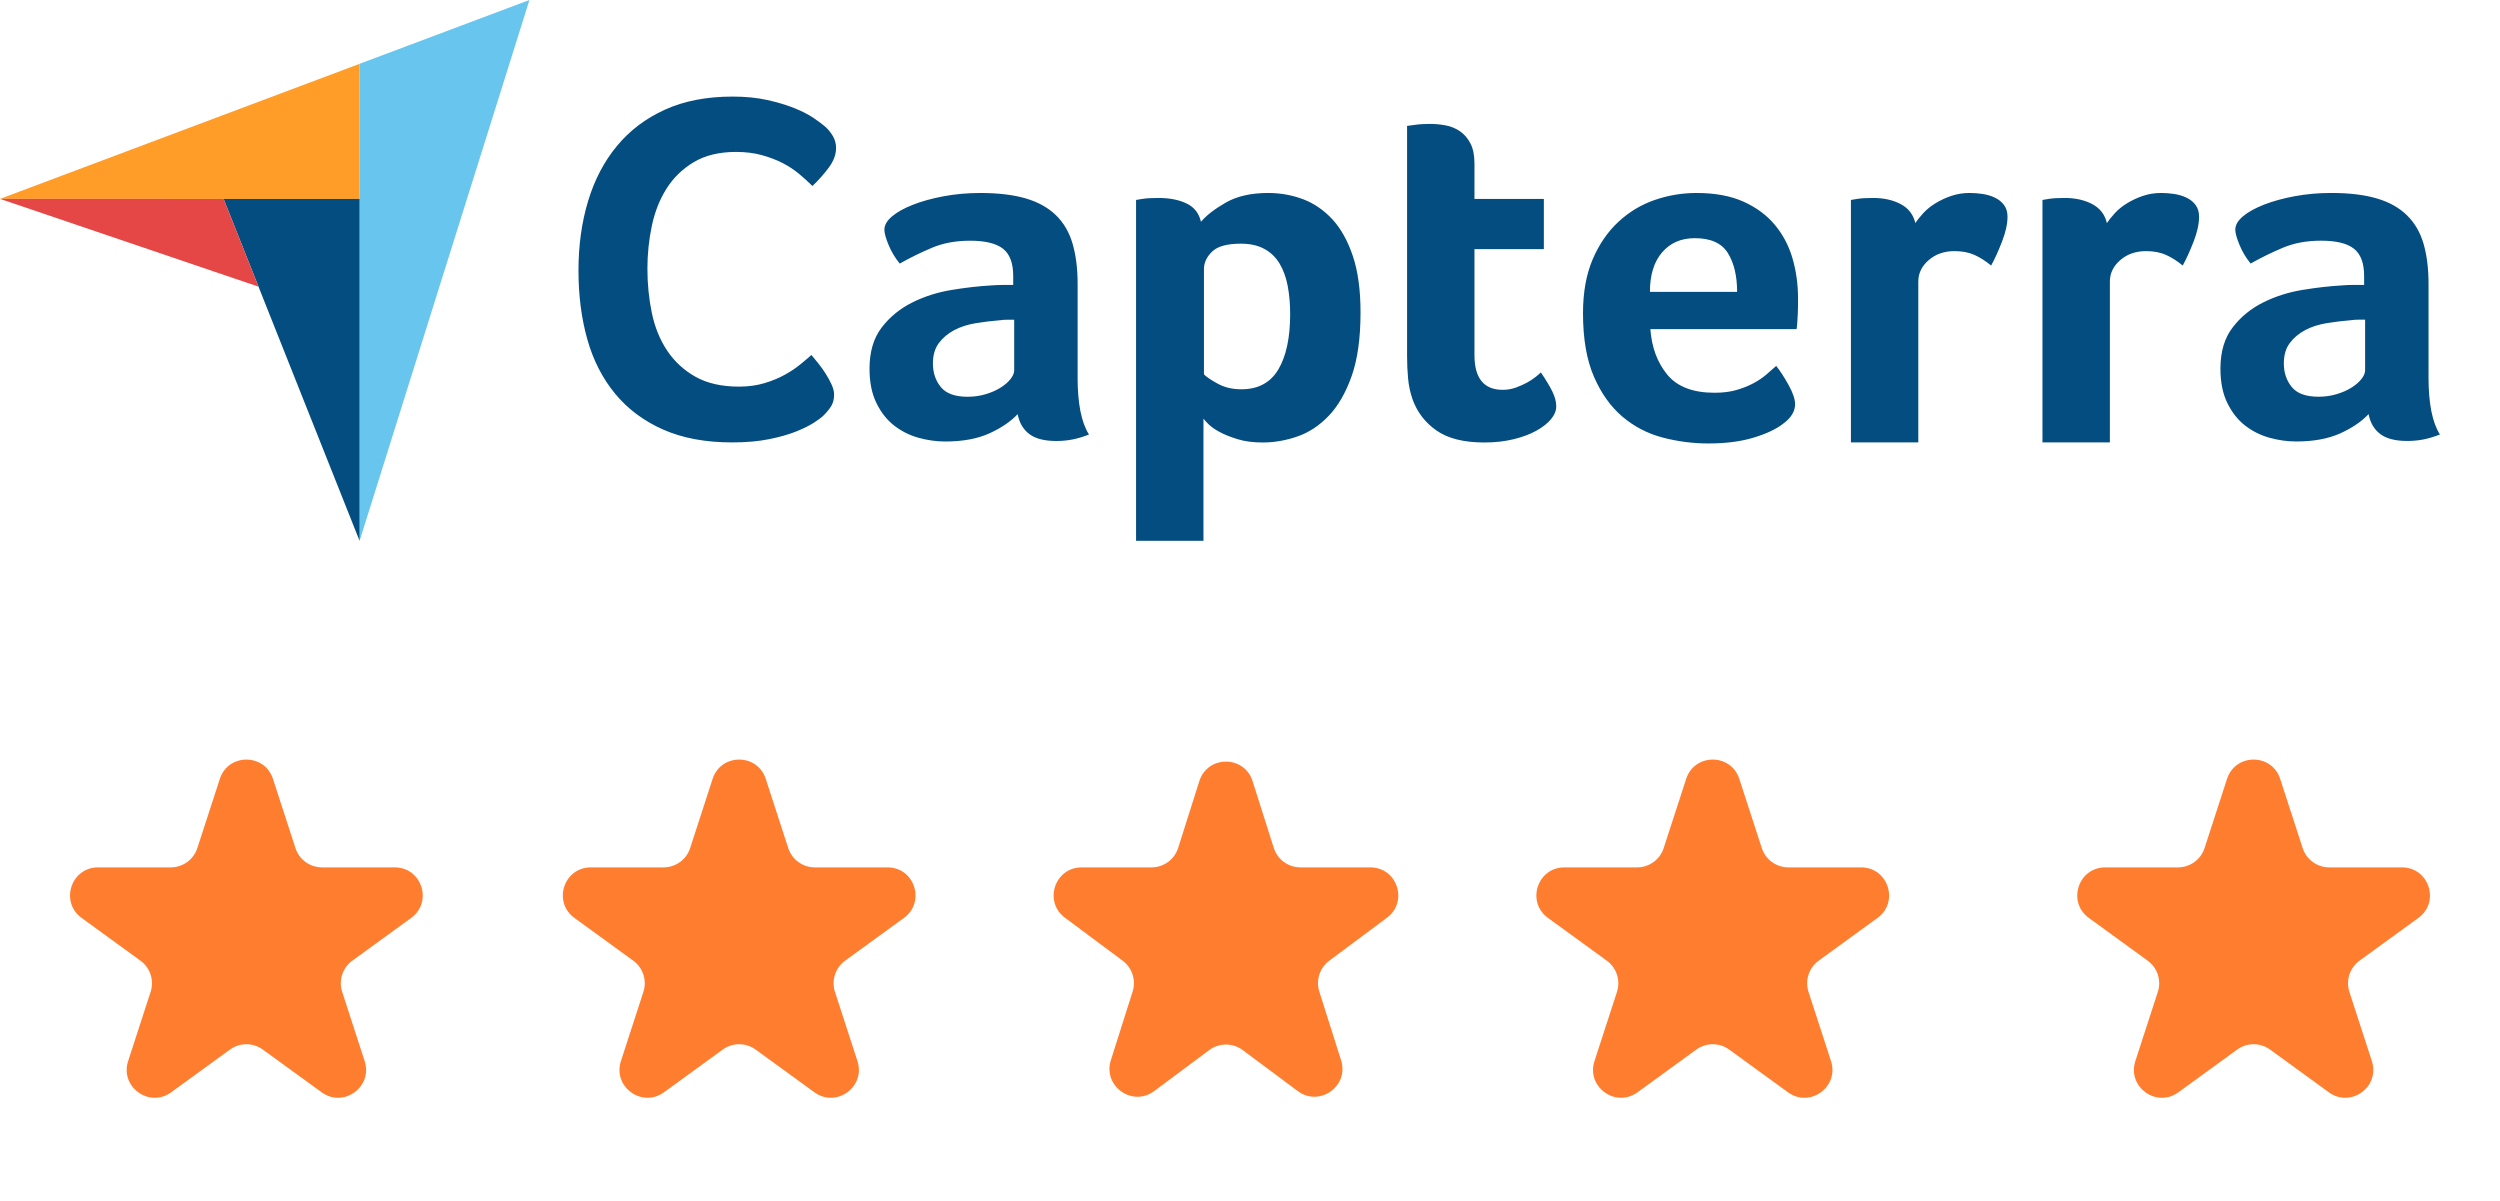 <svg width="179" height="86" viewBox="0 0 179 86" fill="none" xmlns="http://www.w3.org/2000/svg">
<g clip-path="url(#clip0_27_1077)">
<path d="M0 14.239L16.011 14.242H25.747V4.569L0 14.239Z" fill="#FF9D28"/>
<path d="M25.747 4.568V38.725L37.907 0L25.747 4.568Z" fill="#68C5ED"/>
<path d="M25.747 14.244H16.011L25.747 38.726V14.244Z" fill="#044D80"/>
<path d="M0 14.239L18.508 20.525L16.011 14.242L0 14.239Z" fill="#E54747"/>
<path d="M58.982 29.734C58.841 29.875 58.605 30.052 58.277 30.264C57.948 30.476 57.519 30.688 56.99 30.9C56.46 31.112 55.813 31.295 55.05 31.448C54.285 31.601 53.409 31.677 52.422 31.677C50.518 31.677 48.872 31.371 47.485 30.758C46.098 30.145 44.951 29.289 44.046 28.193C43.141 27.096 42.477 25.799 42.054 24.302C41.631 22.805 41.419 21.159 41.419 19.367C41.419 17.574 41.648 15.918 42.107 14.397C42.566 12.876 43.254 11.561 44.171 10.453C45.087 9.344 46.234 8.478 47.609 7.852C48.984 7.227 50.601 6.915 52.458 6.915C53.375 6.915 54.204 6.998 54.944 7.162C55.684 7.327 56.331 7.522 56.884 7.745C57.436 7.97 57.895 8.205 58.259 8.453C58.624 8.7 58.9 8.907 59.088 9.072C59.3 9.261 59.482 9.486 59.634 9.745C59.787 10.005 59.863 10.287 59.863 10.594C59.863 11.066 59.687 11.537 59.334 12.009C58.981 12.481 58.593 12.917 58.169 13.318C57.887 13.035 57.57 12.747 57.217 12.452C56.864 12.158 56.471 11.899 56.035 11.674C55.6 11.451 55.106 11.262 54.553 11.108C54 10.955 53.383 10.878 52.702 10.878C51.503 10.878 50.498 11.12 49.686 11.603C48.875 12.086 48.222 12.717 47.73 13.495C47.237 14.273 46.883 15.164 46.672 16.166C46.46 17.169 46.355 18.188 46.355 19.226C46.355 20.335 46.46 21.396 46.672 22.41C46.884 23.425 47.248 24.321 47.765 25.099C48.282 25.877 48.958 26.502 49.793 26.974C50.627 27.445 51.668 27.682 52.914 27.682C53.571 27.682 54.178 27.6 54.73 27.435C55.282 27.27 55.77 27.069 56.194 26.832C56.617 26.597 56.987 26.35 57.305 26.09C57.622 25.831 57.886 25.606 58.098 25.417C58.239 25.582 58.404 25.783 58.592 26.018C58.782 26.256 58.958 26.504 59.121 26.761C59.286 27.021 59.427 27.28 59.544 27.539C59.662 27.799 59.721 28.035 59.721 28.246C59.721 28.553 59.662 28.813 59.544 29.024C59.426 29.237 59.239 29.472 58.981 29.732L58.982 29.734ZM77.156 27.02C77.156 28.895 77.427 30.259 77.972 31.113C77.546 31.278 77.15 31.397 76.784 31.468C76.416 31.539 76.033 31.575 75.631 31.575C74.779 31.575 74.135 31.409 73.698 31.077C73.26 30.746 72.983 30.271 72.864 29.654C72.343 30.201 71.657 30.663 70.807 31.043C69.955 31.422 68.914 31.612 67.685 31.612C67.046 31.612 66.408 31.523 65.77 31.346C65.131 31.168 64.551 30.879 64.031 30.477C63.51 30.075 63.085 29.536 62.754 28.863C62.422 28.189 62.258 27.367 62.258 26.398C62.258 25.192 62.547 24.209 63.127 23.453C63.706 22.697 64.434 22.099 65.309 21.662C66.184 21.225 67.131 20.924 68.147 20.758C69.163 20.591 70.097 20.486 70.949 20.438C71.233 20.415 71.51 20.403 71.783 20.403H72.546V19.755C72.546 18.843 72.303 18.195 71.819 17.811C71.333 17.428 70.546 17.235 69.459 17.235C68.442 17.235 67.537 17.401 66.746 17.733C65.953 18.066 65.179 18.445 64.422 18.872C64.09 18.47 63.824 18.024 63.623 17.538C63.422 17.052 63.322 16.69 63.322 16.452C63.322 16.121 63.504 15.8 63.871 15.491C64.237 15.183 64.74 14.904 65.379 14.655C66.017 14.405 66.75 14.204 67.578 14.05C68.406 13.896 69.281 13.818 70.204 13.818C71.481 13.818 72.564 13.949 73.451 14.209C74.338 14.471 75.059 14.873 75.615 15.419C76.17 15.965 76.567 16.647 76.802 17.465C77.038 18.283 77.158 19.238 77.158 20.329V27.019L77.156 27.02ZM72.614 22.892H72.118C71.952 22.892 71.787 22.903 71.622 22.927C71.031 22.975 70.445 23.046 69.865 23.14C69.285 23.235 68.771 23.401 68.322 23.639C67.872 23.877 67.506 24.185 67.222 24.564C66.938 24.945 66.797 25.43 66.797 26.023C66.797 26.687 66.986 27.251 67.364 27.714C67.742 28.177 68.38 28.408 69.28 28.408C69.729 28.408 70.156 28.348 70.557 28.23C70.959 28.112 71.314 27.957 71.622 27.767C71.929 27.577 72.171 27.37 72.349 27.145C72.527 26.919 72.616 26.712 72.616 26.522V22.892H72.614ZM85.989 15.881C86.365 15.431 86.955 14.973 87.757 14.511C88.559 14.049 89.573 13.817 90.799 13.817C91.672 13.817 92.502 13.966 93.292 14.261C94.081 14.559 94.783 15.039 95.397 15.703C96.01 16.367 96.499 17.245 96.865 18.337C97.231 19.428 97.414 20.768 97.414 22.358C97.414 24.209 97.202 25.733 96.777 26.931C96.351 28.13 95.804 29.079 95.133 29.778C94.461 30.477 93.711 30.97 92.887 31.254C92.061 31.539 91.236 31.682 90.412 31.682C89.728 31.682 89.132 31.605 88.625 31.45C88.118 31.296 87.689 31.125 87.334 30.935C86.98 30.745 86.71 30.556 86.522 30.366C86.334 30.176 86.215 30.045 86.168 29.974V38.722H81.342V14.316C81.461 14.292 81.604 14.269 81.771 14.245C81.915 14.221 82.082 14.203 82.272 14.191C82.463 14.18 82.689 14.174 82.951 14.174C83.737 14.174 84.404 14.304 84.953 14.566C85.501 14.827 85.847 15.265 85.99 15.882L85.989 15.881ZM92.375 22.464C92.375 21.752 92.316 21.088 92.199 20.471C92.082 19.855 91.887 19.321 91.617 18.87C91.347 18.42 90.982 18.069 90.524 17.82C90.064 17.57 89.507 17.447 88.848 17.447C87.86 17.447 87.172 17.637 86.785 18.016C86.396 18.396 86.203 18.811 86.203 19.262V26.806C86.392 26.996 86.726 27.221 87.208 27.482C87.69 27.744 88.248 27.873 88.884 27.873C90.083 27.873 90.965 27.399 91.53 26.45C92.095 25.5 92.376 24.172 92.376 22.464H92.375ZM101.138 28.585C100.972 28.111 100.865 27.612 100.818 27.09C100.77 26.569 100.747 26.047 100.747 25.524V9.014C100.913 8.99 101.089 8.966 101.279 8.943C101.443 8.919 101.621 8.901 101.81 8.889C102 8.877 102.188 8.871 102.378 8.871C102.756 8.871 103.135 8.907 103.514 8.978C103.891 9.049 104.235 9.192 104.543 9.405C104.85 9.619 105.098 9.91 105.288 10.277C105.477 10.645 105.572 11.125 105.572 11.718V14.245H110.54V17.84H105.572V25.429C105.572 27.084 106.246 27.911 107.595 27.911C107.926 27.911 108.239 27.858 108.535 27.751C108.83 27.644 109.097 27.525 109.334 27.395C109.569 27.265 109.777 27.128 109.954 26.986C110.132 26.843 110.256 26.736 110.326 26.665C110.682 27.188 110.953 27.639 111.142 28.02C111.332 28.402 111.427 28.761 111.427 29.096C111.427 29.407 111.302 29.712 111.054 30.012C110.805 30.311 110.455 30.587 110.007 30.837C109.558 31.088 109.013 31.292 108.374 31.448C107.736 31.604 107.038 31.682 106.282 31.682C104.814 31.682 103.673 31.397 102.857 30.828C102.041 30.258 101.468 29.51 101.136 28.586L101.138 28.585ZM122.76 28.121C123.354 28.121 123.876 28.056 124.327 27.925C124.779 27.796 125.181 27.636 125.538 27.445C125.893 27.255 126.202 27.049 126.464 26.823C126.725 26.597 126.963 26.39 127.176 26.2C127.46 26.555 127.757 27.013 128.065 27.57C128.373 28.128 128.529 28.585 128.529 28.94C128.529 29.463 128.232 29.937 127.641 30.363C127.145 30.743 126.44 31.069 125.531 31.342C124.62 31.616 123.549 31.752 122.32 31.752C121.208 31.752 120.114 31.61 119.038 31.326C117.961 31.042 117.003 30.543 116.164 29.831C115.325 29.119 114.645 28.165 114.124 26.967C113.604 25.769 113.343 24.257 113.343 22.429C113.343 20.935 113.574 19.648 114.035 18.568C114.497 17.488 115.111 16.594 115.88 15.881C116.648 15.169 117.517 14.648 118.487 14.315C119.457 13.983 120.45 13.817 121.467 13.817C122.791 13.817 123.915 14.025 124.837 14.44C125.759 14.855 126.51 15.413 127.089 16.113C127.669 16.812 128.088 17.613 128.348 18.515C128.608 19.416 128.739 20.366 128.739 21.361V21.859C128.739 22.049 128.733 22.25 128.722 22.464C128.71 22.678 128.698 22.886 128.686 23.086C128.674 23.288 128.656 23.449 128.633 23.566H118.166C118.261 24.871 118.665 25.957 119.376 26.823C120.088 27.689 121.216 28.121 122.758 28.121H122.76ZM124.377 20.897C124.377 19.758 124.157 18.833 123.717 18.122C123.277 17.41 122.486 17.053 121.345 17.053C120.369 17.053 119.59 17.392 119.008 18.068C118.425 18.744 118.134 19.687 118.134 20.897H124.378H124.377ZM137.138 15.969C137.28 15.757 137.468 15.522 137.705 15.263C137.941 15.004 138.231 14.769 138.575 14.557C138.917 14.346 139.296 14.169 139.711 14.027C140.124 13.886 140.568 13.816 141.041 13.816C141.325 13.816 141.626 13.84 141.946 13.886C142.265 13.934 142.56 14.021 142.833 14.151C143.105 14.28 143.324 14.456 143.489 14.681C143.655 14.904 143.738 15.181 143.738 15.51C143.738 16.028 143.607 16.622 143.347 17.293C143.086 17.965 142.827 18.538 142.566 19.013C142.164 18.681 141.762 18.426 141.359 18.247C140.957 18.069 140.484 17.98 139.94 17.98C139.207 17.98 138.592 18.194 138.096 18.623C137.599 19.051 137.351 19.563 137.351 20.158V31.678H132.526V14.316C132.644 14.292 132.785 14.269 132.951 14.245C133.093 14.221 133.258 14.203 133.447 14.191C133.637 14.18 133.861 14.174 134.121 14.174C134.878 14.174 135.534 14.321 136.09 14.614C136.645 14.908 136.995 15.361 137.137 15.971L137.138 15.969ZM150.856 15.969C150.998 15.757 151.186 15.522 151.423 15.263C151.659 15.004 151.949 14.769 152.293 14.557C152.635 14.346 153.014 14.169 153.427 14.027C153.841 13.886 154.285 13.816 154.757 13.816C155.042 13.816 155.343 13.84 155.662 13.886C155.981 13.934 156.277 14.021 156.549 14.151C156.822 14.28 157.04 14.456 157.206 14.681C157.37 14.904 157.454 15.181 157.454 15.51C157.454 16.028 157.324 16.622 157.064 17.293C156.803 17.965 156.542 18.538 156.283 19.013C155.88 18.681 155.479 18.426 155.076 18.247C154.673 18.069 154.201 17.98 153.657 17.98C152.924 17.98 152.309 18.194 151.812 18.623C151.316 19.051 151.067 19.563 151.067 20.158V31.678H146.241V14.316C146.36 14.292 146.501 14.269 146.667 14.245C146.809 14.221 146.973 14.203 147.163 14.191C147.352 14.18 147.576 14.174 147.837 14.174C148.594 14.174 149.25 14.321 149.805 14.614C150.361 14.908 150.71 15.361 150.852 15.971L150.856 15.969ZM173.882 27.018C173.882 28.892 174.155 30.256 174.698 31.111C174.273 31.276 173.876 31.395 173.51 31.466C173.143 31.537 172.759 31.573 172.358 31.573C171.506 31.573 170.862 31.406 170.425 31.075C169.987 30.743 169.71 30.268 169.591 29.652C169.071 30.198 168.385 30.66 167.534 31.041C166.682 31.419 165.641 31.61 164.412 31.61C163.773 31.61 163.135 31.52 162.495 31.343C161.857 31.165 161.277 30.877 160.757 30.475C160.235 30.072 159.81 29.534 159.48 28.86C159.148 28.187 158.983 27.365 158.983 26.395C158.983 25.189 159.272 24.207 159.853 23.451C160.432 22.694 161.159 22.097 162.035 21.66C162.91 21.222 163.855 20.922 164.872 20.755C165.889 20.589 166.823 20.483 167.675 20.436C167.959 20.412 168.236 20.4 168.509 20.4H169.271V19.753C169.271 18.84 169.029 18.193 168.544 17.809C168.059 17.425 167.272 17.233 166.185 17.233C165.167 17.233 164.264 17.399 163.471 17.731C162.679 18.063 161.904 18.442 161.147 18.87C160.816 18.467 160.549 18.022 160.349 17.536C160.148 17.05 160.047 16.688 160.047 16.45C160.047 16.118 160.229 15.798 160.597 15.489C160.963 15.181 161.466 14.902 162.104 14.652C162.743 14.403 163.476 14.202 164.304 14.048C165.132 13.893 166.007 13.816 166.93 13.816C168.207 13.816 169.289 13.947 170.176 14.207C171.063 14.468 171.785 14.871 172.34 15.416C172.896 15.963 173.292 16.645 173.529 17.462C173.765 18.281 173.883 19.236 173.883 20.326V27.017L173.882 27.018ZM169.341 22.889H168.845C168.679 22.889 168.513 22.901 168.349 22.925C167.758 22.972 167.171 23.044 166.592 23.137C166.012 23.233 165.498 23.399 165.049 23.637C164.599 23.874 164.233 24.183 163.949 24.562C163.664 24.942 163.523 25.428 163.523 26.021C163.523 26.685 163.713 27.248 164.091 27.712C164.469 28.175 165.108 28.405 166.007 28.405C166.456 28.405 166.882 28.346 167.284 28.227C167.685 28.11 168.041 27.955 168.349 27.765C168.655 27.575 168.898 27.368 169.076 27.142C169.254 26.917 169.342 26.71 169.342 26.52V22.889H169.341Z" fill="#044D80"/>
</g>
<path d="M15.74 55.768C16.338 53.925 18.945 53.925 19.544 55.768L21.154 60.722C21.421 61.546 22.189 62.104 23.056 62.104H28.265C30.202 62.104 31.008 64.583 29.44 65.722L25.226 68.784C24.525 69.293 24.232 70.195 24.5 71.02L26.109 75.974C26.708 77.816 24.599 79.349 23.032 78.21L18.817 75.148C18.116 74.639 17.167 74.639 16.466 75.148L12.252 78.21C10.685 79.349 8.576 77.816 9.174 75.974L10.784 71.02C11.052 70.195 10.758 69.293 10.057 68.784L5.843 65.722C4.276 64.583 5.081 62.104 7.019 62.104H12.228C13.094 62.104 13.862 61.546 14.13 60.722L15.74 55.768Z" fill="#FF7D2F"/>
<path d="M51.023 55.768C51.622 53.925 54.229 53.925 54.828 55.768L56.437 60.722C56.705 61.546 57.473 62.104 58.339 62.104H63.548C65.486 62.104 66.291 64.583 64.724 65.722L60.51 68.784C59.809 69.293 59.516 70.195 59.783 71.02L61.393 75.974C61.992 77.816 59.883 79.349 58.315 78.21L54.101 75.148C53.4 74.639 52.451 74.639 51.75 75.148L47.536 78.21C45.968 79.349 43.859 77.816 44.458 75.974L46.068 71.02C46.336 70.195 46.042 69.293 45.341 68.784L41.127 65.722C39.559 64.583 40.365 62.104 42.303 62.104H47.512C48.378 62.104 49.146 61.546 49.414 60.722L51.023 55.768Z" fill="#FF7D2F"/>
<path d="M85.872 55.928C86.462 54.067 89.096 54.067 89.685 55.928L91.201 60.708C91.464 61.539 92.236 62.104 93.107 62.104H98.114C100.039 62.104 100.853 64.558 99.308 65.708L95.174 68.787C94.49 69.296 94.204 70.183 94.462 70.995L96.021 75.914C96.608 77.765 94.478 79.282 92.92 78.122L88.974 75.183C88.265 74.656 87.293 74.656 86.584 75.183L82.638 78.122C81.08 79.282 78.95 77.765 79.537 75.914L81.096 70.995C81.354 70.183 81.068 69.296 80.384 68.787L76.249 65.708C74.705 64.558 75.518 62.104 77.444 62.104H82.451C83.322 62.104 84.094 61.539 84.357 60.708L85.872 55.928Z" fill="#FF7D2F"/>
<path d="M120.73 55.768C121.329 53.925 123.936 53.925 124.534 55.768L126.144 60.722C126.412 61.546 127.18 62.104 128.046 62.104H133.255C135.193 62.104 135.998 64.583 134.431 65.722L130.217 68.784C129.516 69.293 129.222 70.195 129.49 71.02L131.1 75.974C131.699 77.816 129.59 79.349 128.022 78.21L123.808 75.148C123.107 74.639 122.158 74.639 121.457 75.148L117.242 78.21C115.675 79.349 113.566 77.816 114.165 75.974L115.775 71.02C116.042 70.195 115.749 69.293 115.048 68.784L110.834 65.722C109.266 64.583 110.072 62.104 112.009 62.104H117.218C118.085 62.104 118.853 61.546 119.12 60.722L120.73 55.768Z" fill="#FF7D2F"/>
<path d="M159.456 55.768C160.055 53.925 162.662 53.925 163.26 55.768L164.87 60.722C165.138 61.546 165.906 62.104 166.772 62.104H171.981C173.919 62.104 174.724 64.583 173.157 65.722L168.942 68.784C168.241 69.293 167.948 70.195 168.216 71.02L169.826 75.974C170.424 77.816 168.315 79.349 166.748 78.21L162.534 75.148C161.833 74.639 160.884 74.639 160.183 75.148L155.968 78.21C154.401 79.349 152.292 77.816 152.891 75.974L154.5 71.02C154.768 70.195 154.475 69.293 153.774 68.784L149.56 65.722C147.992 64.583 148.798 62.104 150.735 62.104H155.944C156.811 62.104 157.579 61.546 157.846 60.722L159.456 55.768Z" fill="#FF7D2F"/>
<defs>
<clipPath id="clip0_27_1077">
<rect width="174.697" height="38.726" fill="white"/>
</clipPath>
</defs>
</svg>
